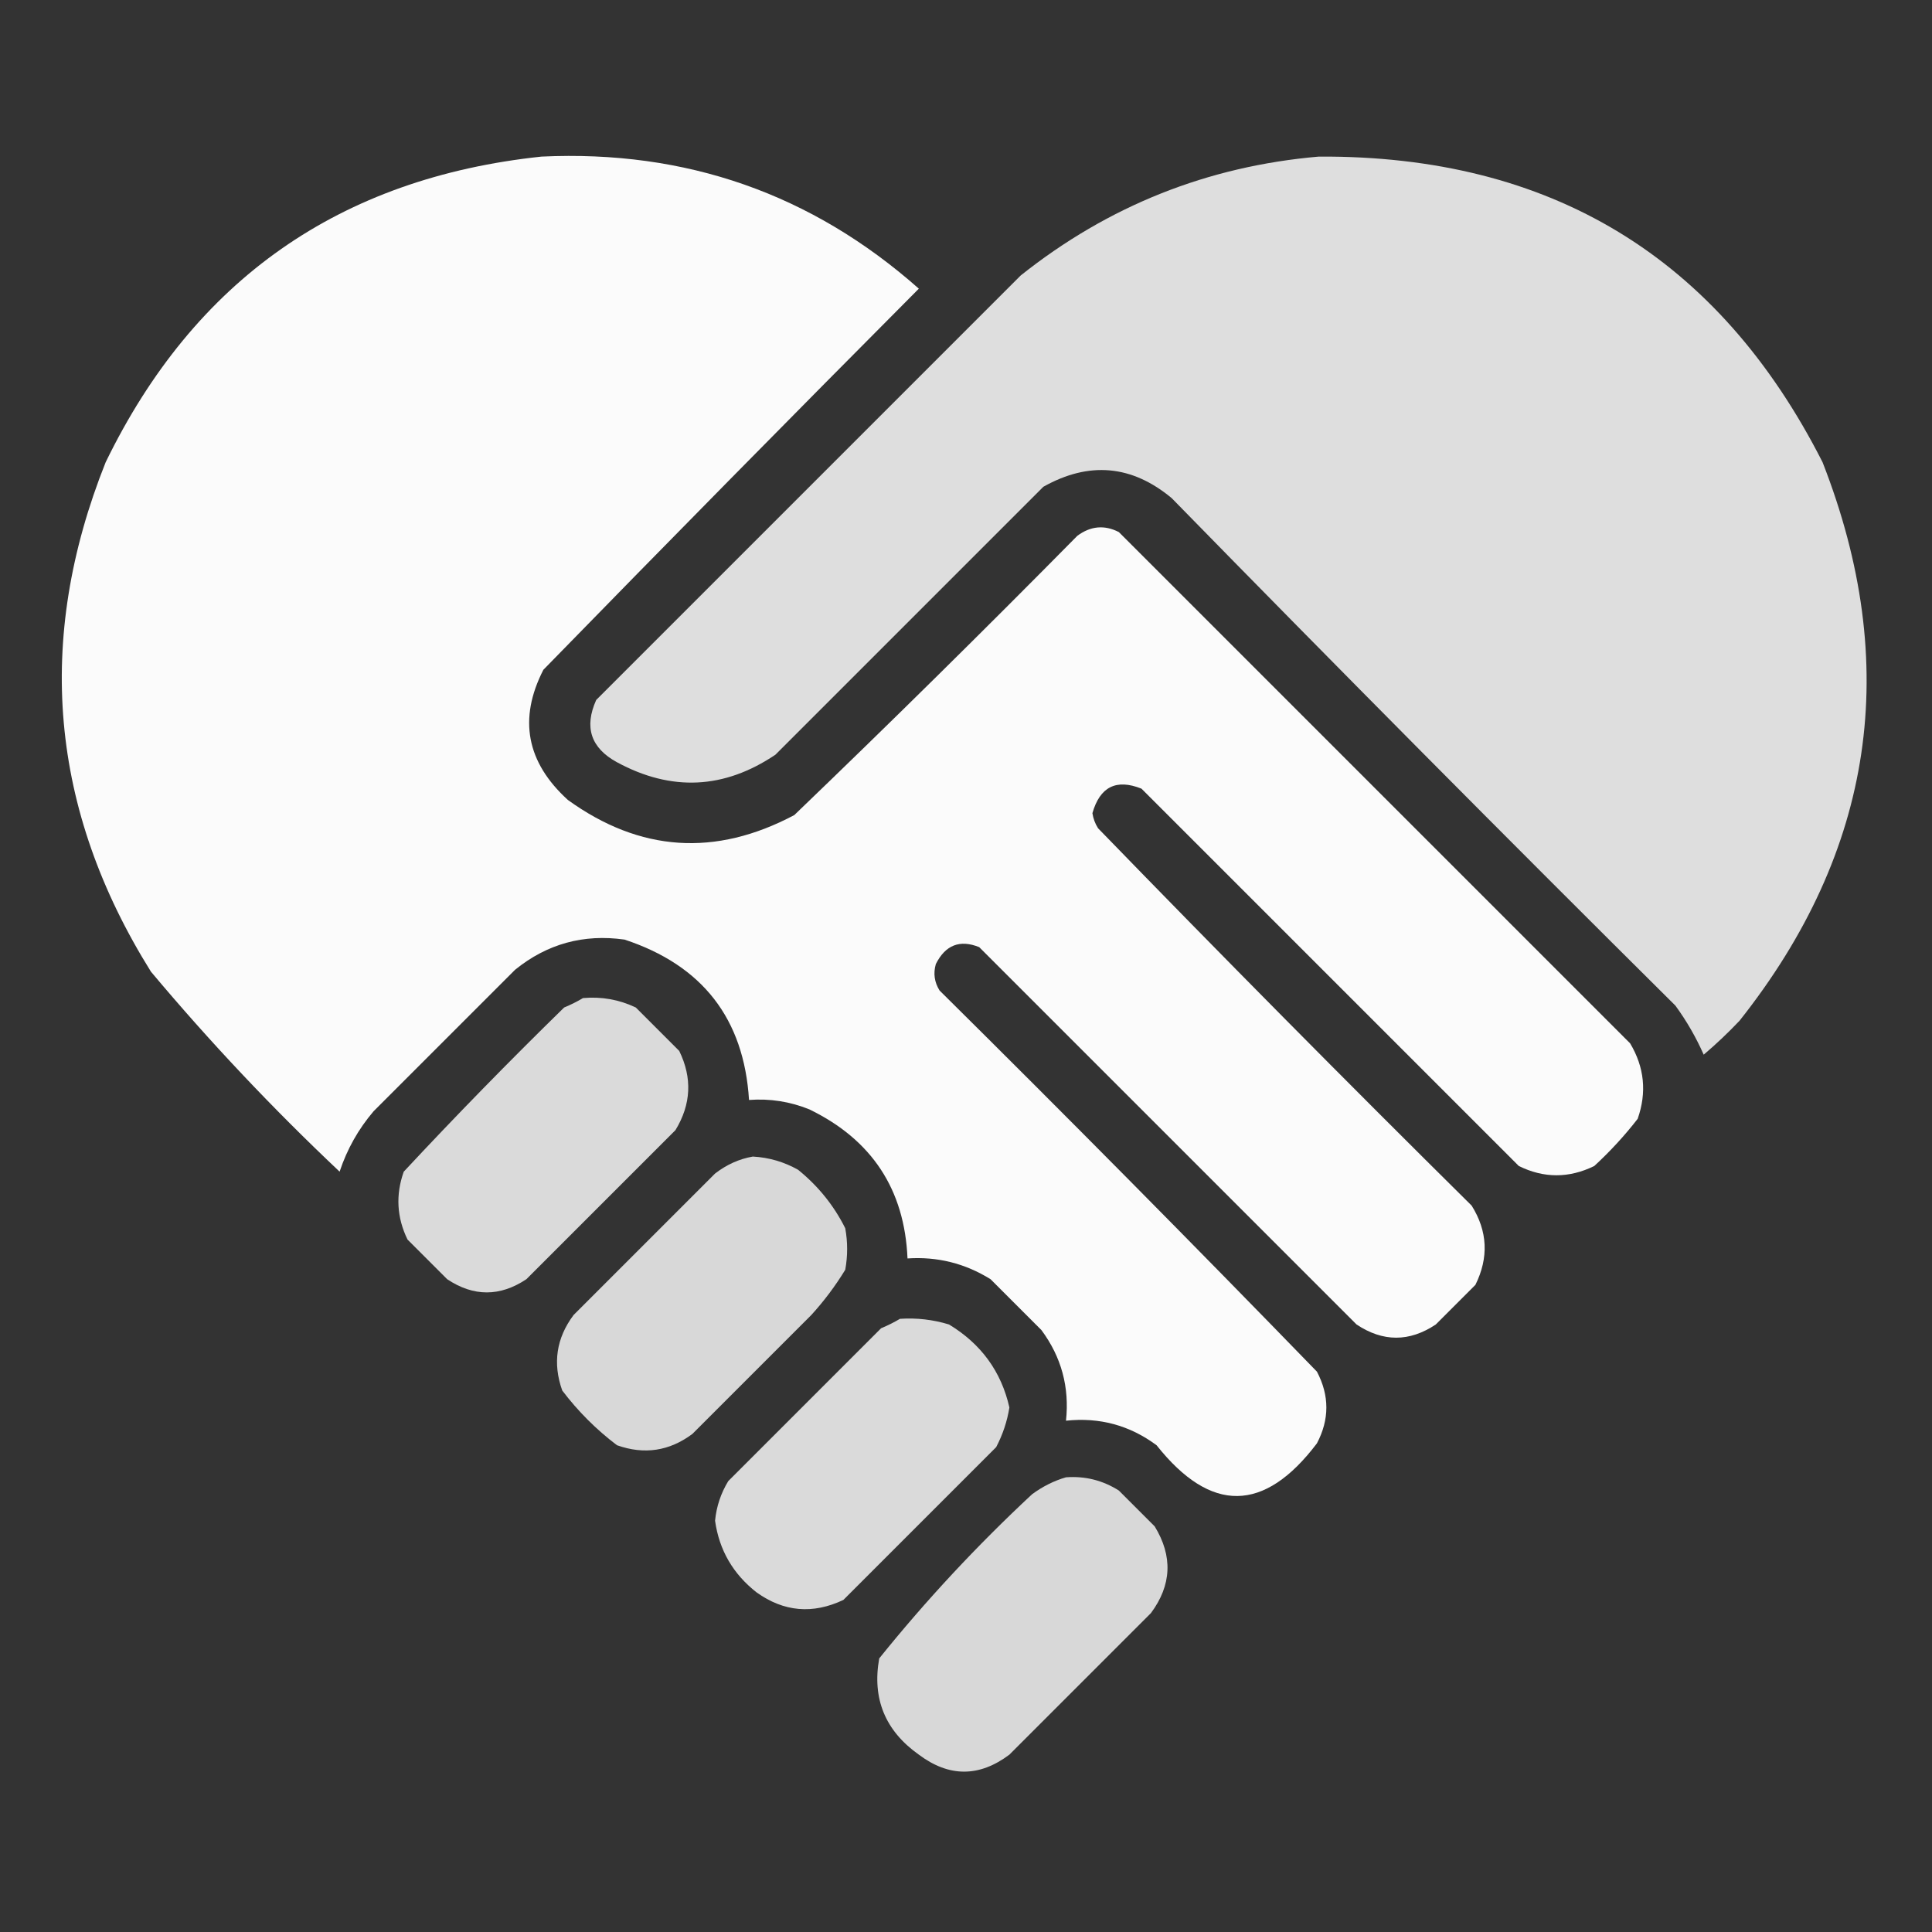 <?xml version="1.0" encoding="UTF-8"?>
<!DOCTYPE svg PUBLIC "-//W3C//DTD SVG 1.1//EN" "http://www.w3.org/Graphics/SVG/1.1/DTD/svg11.dtd">
<svg xmlns="http://www.w3.org/2000/svg" version="1.1" width="512px" height="512px" style="shape-rendering:geometricPrecision; text-rendering:geometricPrecision; image-rendering:optimizeQuality; fill-rule:evenodd; clip-rule:evenodd" xmlns:xlink="http://www.w3.org/1999/xlink">
<rect width="100%" height="100%" fill="#333333" stroke="none"/>
<g><path style="opacity:0.98" fill="#ffffff" d="M 143.5,41.5 C 181.785,39.703 215.118,51.369 243.5,76.5C 210.152,110.014 176.986,143.681 144,177.5C 137.339,190.503 139.506,202.003 150.5,212C 169.588,225.778 189.588,227.111 210.5,216C 235.805,191.695 260.805,167.028 285.5,142C 289.021,139.385 292.688,139.051 296.5,141C 341.667,186.167 386.833,231.333 432,276.5C 435.788,282.832 436.455,289.499 434,296.5C 430.535,300.967 426.702,305.133 422.5,309C 415.806,312.277 409.139,312.277 402.5,309C 369.221,275.721 335.887,242.387 302.5,209C 295.83,206.335 291.497,208.501 289.5,215.5C 289.719,216.938 290.219,218.271 291,219.5C 323.639,253.139 356.639,286.472 390,319.5C 394.241,326.268 394.575,333.268 391,340.5C 387.5,344 384,347.5 380.5,351C 373.5,355.667 366.5,355.667 359.5,351C 326.167,317.667 292.833,284.333 259.5,251C 254.37,248.935 250.537,250.435 248,255.5C 247.294,257.971 247.627,260.305 249,262.5C 282.695,295.861 316.028,329.528 349,363.5C 352.333,369.833 352.333,376.167 349,382.5C 335.042,400.946 320.875,401.113 306.5,383C 299.376,377.718 291.376,375.552 282.5,376.5C 283.448,367.624 281.282,359.624 276,352.5C 271.5,348 267,343.5 262.5,339C 255.746,334.803 248.413,332.97 240.5,333.5C 239.722,315.208 231.055,302.042 214.5,294C 209.37,291.92 204.037,291.087 198.5,291.5C 197.155,269.973 186.155,255.806 165.5,249C 154.649,247.462 144.983,250.129 136.5,257C 124,269.5 111.5,282 99,294.5C 94.973,299.217 91.973,304.551 90,310.5C 72.236,293.739 55.569,276.073 40,257.5C 13.204,214.583 9.204,169.583 28,122.5C 51.503,74.17 90.003,47.17 143.5,41.5 Z"/></g>
<g><path style="opacity:0.983" fill="#e0e0e0" d="M 349.5,41.5 C 410.904,41.145 455.404,68.144 483,122.5C 504,176.174 496.666,225.507 461,270.5C 457.985,273.683 454.818,276.683 451.5,279.5C 449.466,274.898 446.966,270.565 444,266.5C 399.139,221.972 354.639,177.139 310.5,132C 299.928,123.212 288.594,122.212 276.5,129C 252.833,152.667 229.167,176.333 205.5,200C 191.916,209.147 177.916,209.814 163.5,202C 156.586,198.23 154.753,192.73 158,185.5C 195.554,147.946 233.054,110.446 270.5,73C 293.687,54.55 320.02,44.05 349.5,41.5 Z"/></g>
<g><path style="opacity:0.964" fill="#e0e0e0" d="M 154.5,264.5 C 159.412,264.063 164.078,264.896 168.5,267C 172.333,270.833 176.167,274.667 180,278.5C 183.501,285.664 183.168,292.664 179,299.5C 165.833,312.667 152.667,325.833 139.5,339C 132.5,343.667 125.5,343.667 118.5,339C 115,335.5 111.5,332 108,328.5C 105.148,322.645 104.815,316.645 107,310.5C 120.804,295.695 134.971,281.195 149.5,267C 151.315,266.243 152.981,265.41 154.5,264.5 Z"/></g>
<g><path style="opacity:0.956" fill="#e0e0e0" d="M 199.5,306.5 C 203.769,306.734 207.769,307.901 211.5,310C 216.833,314.322 220.999,319.488 224,325.5C 224.667,329.167 224.667,332.833 224,336.5C 221.385,340.783 218.385,344.783 215,348.5C 204.5,359 194,369.5 183.5,380C 177.386,384.569 170.719,385.569 163.5,383C 158,378.833 153.167,374 149,368.5C 146.431,361.281 147.431,354.614 152,348.5C 164.5,336 177,323.5 189.5,311C 192.564,308.63 195.897,307.13 199.5,306.5 Z"/></g>
<g><path style="opacity:0.961" fill="#e0e0e0" d="M 238.5,349.5 C 242.936,349.21 247.27,349.71 251.5,351C 260.023,356.164 265.356,363.498 267.5,373C 266.913,376.666 265.746,380.166 264,383.5C 250.5,397 237,410.5 223.5,424C 215.396,427.839 207.73,427.172 200.5,422C 194.248,417.1 190.582,410.767 189.5,403C 189.865,399.237 191.032,395.737 193,392.5C 206.5,379 220,365.5 233.5,352C 235.315,351.243 236.981,350.41 238.5,349.5 Z"/></g>
<g><path style="opacity:0.952" fill="#e0e0e0" d="M 282.5,391.5 C 287.548,391.127 292.215,392.294 296.5,395C 299.667,398.167 302.833,401.333 306,404.5C 310.846,412.413 310.512,420.08 305,427.5C 292.5,440 280,452.5 267.5,465C 259.5,471 251.5,471 243.5,465C 234.587,458.68 231.087,450.18 233,439.5C 245.399,424.097 258.899,409.597 273.5,396C 276.324,393.921 279.324,392.421 282.5,391.5 Z"/></g>
</svg>
